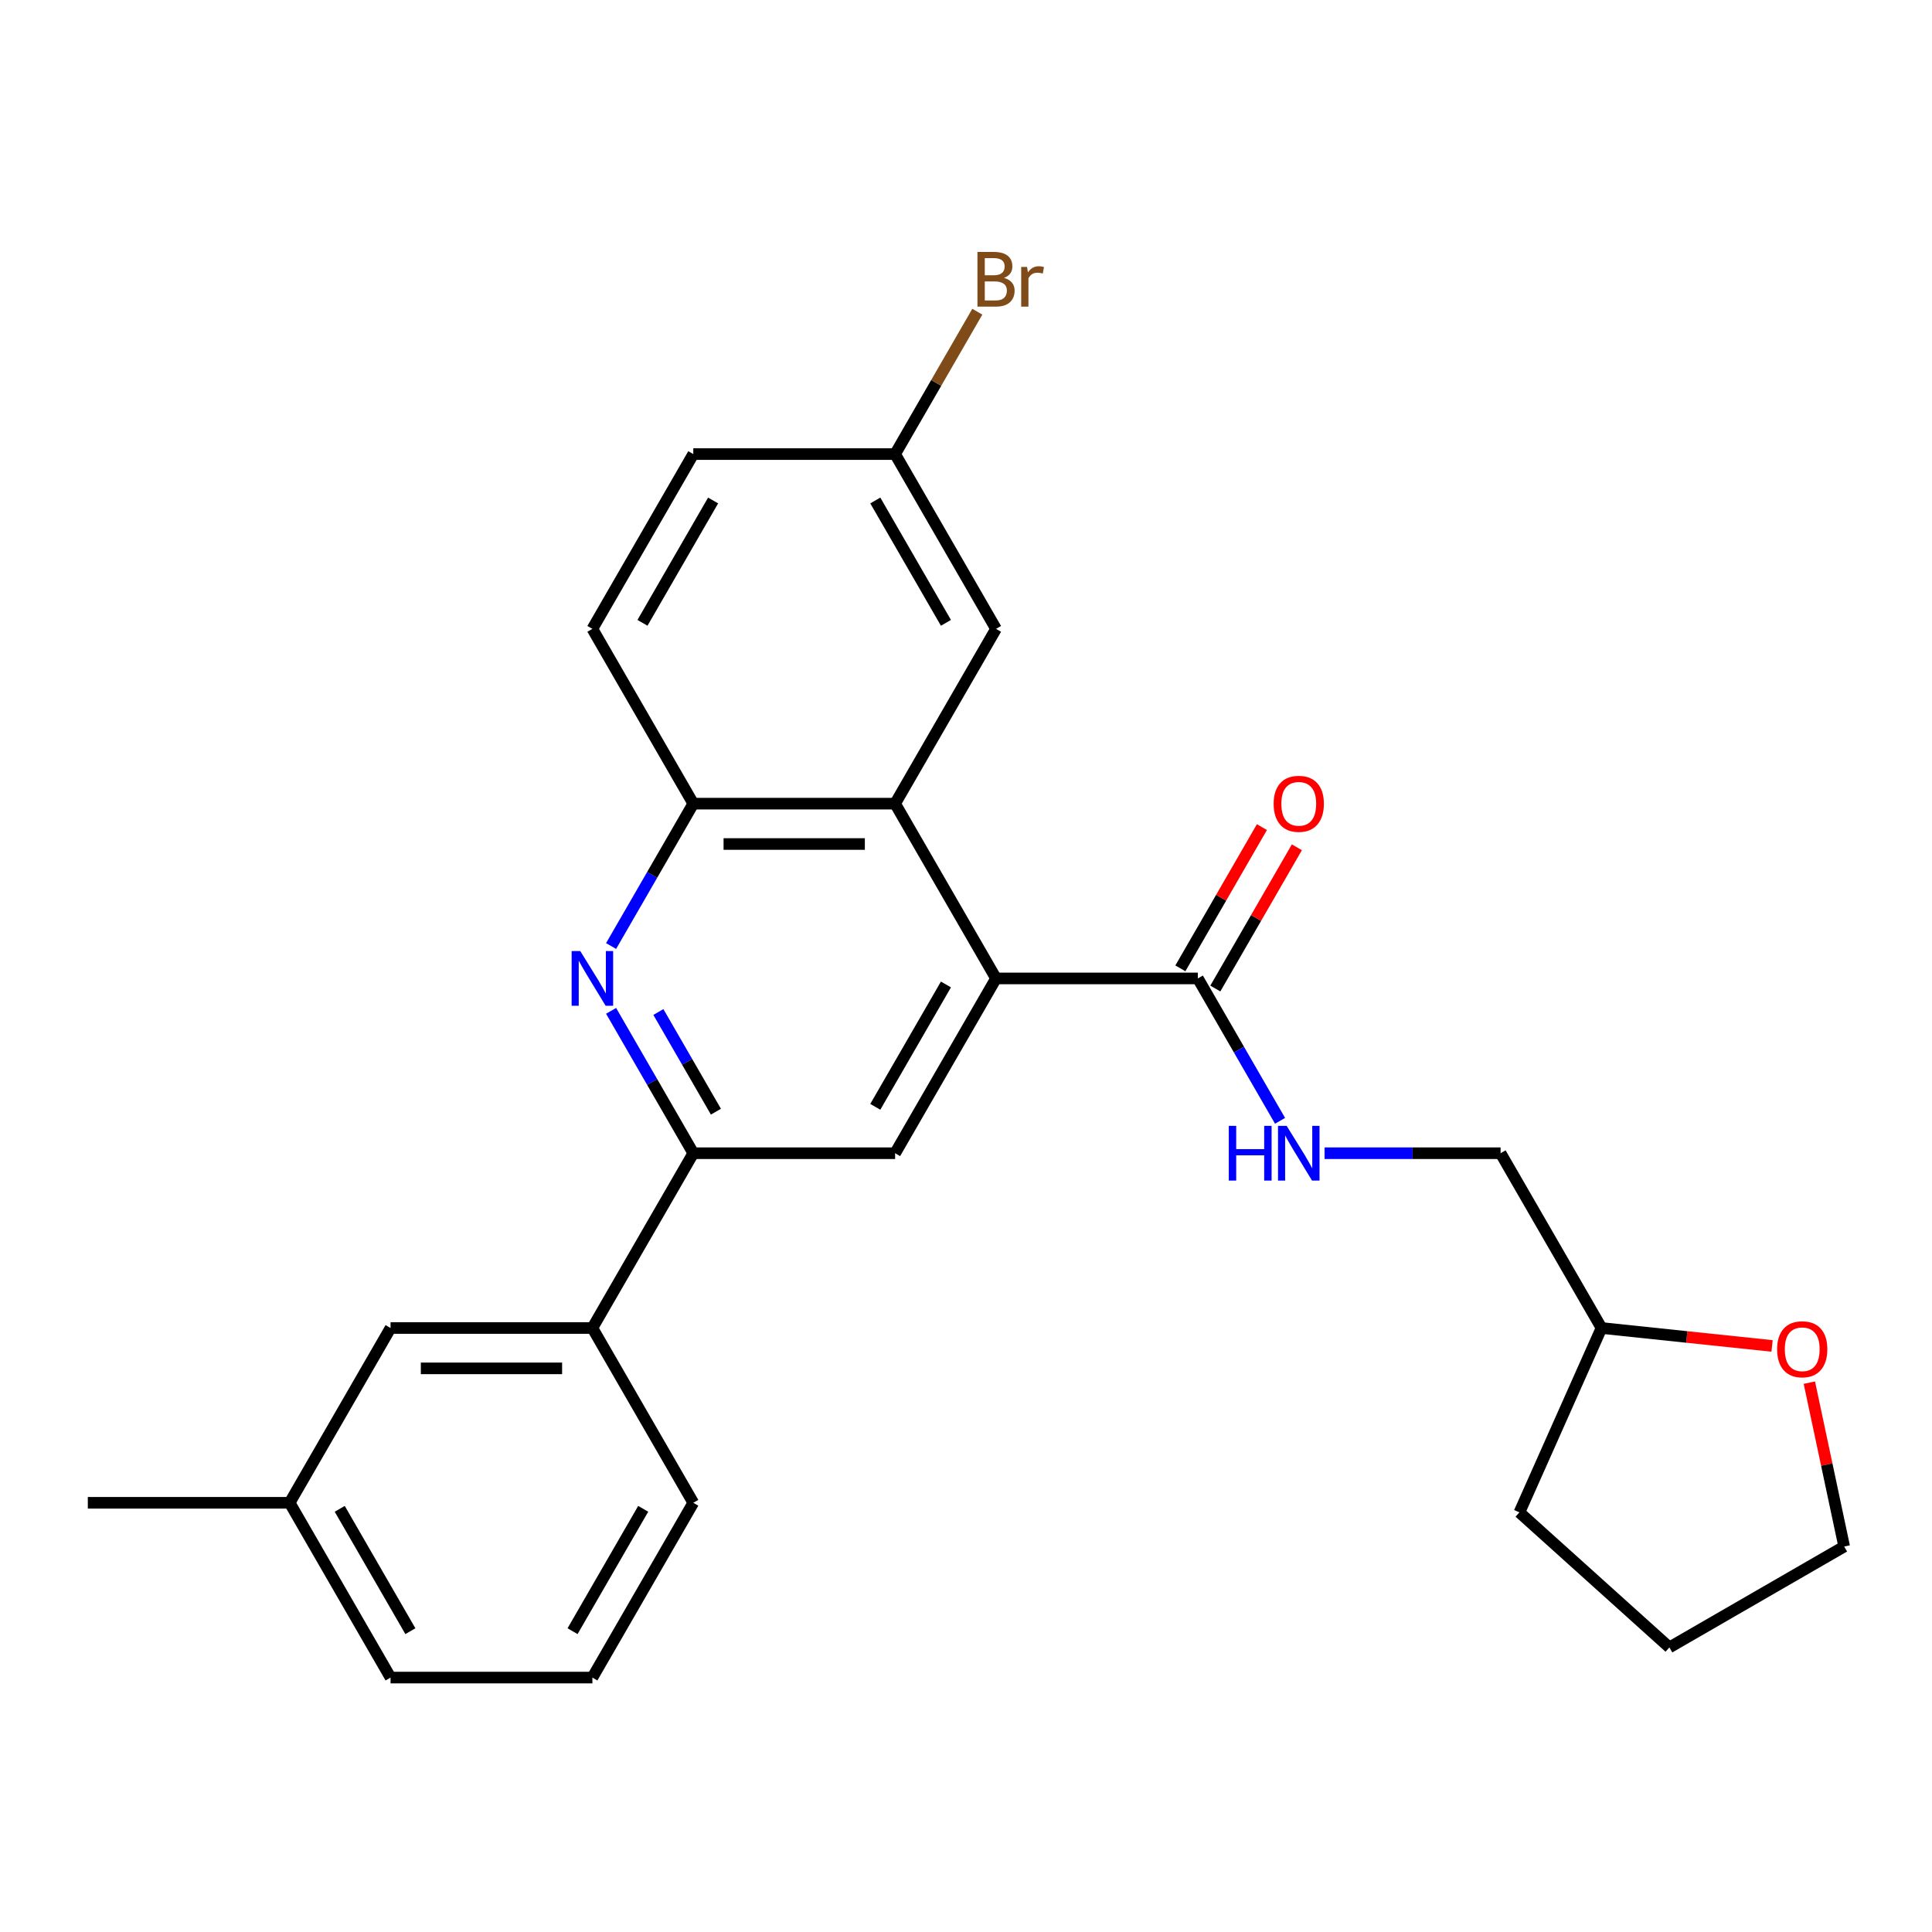 <?xml version='1.0' encoding='iso-8859-1'?>
<svg version='1.1' baseProfile='full'
              xmlns='http://www.w3.org/2000/svg'
                      xmlns:rdkit='http://www.rdkit.org/xml'
                      xmlns:xlink='http://www.w3.org/1999/xlink'
                  xml:space='preserve'
width='1000px' height='1000px' viewBox='0 0 1000 1000'>
<!-- END OF HEADER -->
<rect style='opacity:1.0;fill:#FFFFFF;stroke:none' width='1000' height='1000' x='0' y='0'> </rect>
<path class='bond-1' d='M 515.542,506.436 L 463.31,415.968' style='fill:none;fill-rule:evenodd;stroke:#000000;stroke-width:6px;stroke-linecap:butt;stroke-linejoin:miter;stroke-opacity:1' />
<path class='bond-3' d='M 515.542,506.436 L 463.31,596.905' style='fill:none;fill-rule:evenodd;stroke:#000000;stroke-width:6px;stroke-linecap:butt;stroke-linejoin:miter;stroke-opacity:1' />
<path class='bond-3' d='M 489.614,509.56 L 453.052,572.888' style='fill:none;fill-rule:evenodd;stroke:#000000;stroke-width:6px;stroke-linecap:butt;stroke-linejoin:miter;stroke-opacity:1' />
<path class='bond-4' d='M 515.542,506.436 L 620.006,506.436' style='fill:none;fill-rule:evenodd;stroke:#000000;stroke-width:6px;stroke-linecap:butt;stroke-linejoin:miter;stroke-opacity:1' />
<path class='bond-0' d='M 316.298,523.208 L 337.572,560.056' style='fill:none;fill-rule:evenodd;stroke:#0000FF;stroke-width:6px;stroke-linecap:butt;stroke-linejoin:miter;stroke-opacity:1' />
<path class='bond-0' d='M 337.572,560.056 L 358.847,596.905' style='fill:none;fill-rule:evenodd;stroke:#000000;stroke-width:6px;stroke-linecap:butt;stroke-linejoin:miter;stroke-opacity:1' />
<path class='bond-0' d='M 340.774,523.816 L 355.666,549.61' style='fill:none;fill-rule:evenodd;stroke:#0000FF;stroke-width:6px;stroke-linecap:butt;stroke-linejoin:miter;stroke-opacity:1' />
<path class='bond-0' d='M 355.666,549.61 L 370.558,575.404' style='fill:none;fill-rule:evenodd;stroke:#000000;stroke-width:6px;stroke-linecap:butt;stroke-linejoin:miter;stroke-opacity:1' />
<path class='bond-26' d='M 316.298,489.665 L 337.572,452.816' style='fill:none;fill-rule:evenodd;stroke:#0000FF;stroke-width:6px;stroke-linecap:butt;stroke-linejoin:miter;stroke-opacity:1' />
<path class='bond-26' d='M 337.572,452.816 L 358.847,415.968' style='fill:none;fill-rule:evenodd;stroke:#000000;stroke-width:6px;stroke-linecap:butt;stroke-linejoin:miter;stroke-opacity:1' />
<path class='bond-5' d='M 463.31,415.968 L 358.847,415.968' style='fill:none;fill-rule:evenodd;stroke:#000000;stroke-width:6px;stroke-linecap:butt;stroke-linejoin:miter;stroke-opacity:1' />
<path class='bond-5' d='M 447.641,436.861 L 374.516,436.861' style='fill:none;fill-rule:evenodd;stroke:#000000;stroke-width:6px;stroke-linecap:butt;stroke-linejoin:miter;stroke-opacity:1' />
<path class='bond-8' d='M 463.31,415.968 L 515.542,325.499' style='fill:none;fill-rule:evenodd;stroke:#000000;stroke-width:6px;stroke-linecap:butt;stroke-linejoin:miter;stroke-opacity:1' />
<path class='bond-2' d='M 358.847,596.905 L 463.31,596.905' style='fill:none;fill-rule:evenodd;stroke:#000000;stroke-width:6px;stroke-linecap:butt;stroke-linejoin:miter;stroke-opacity:1' />
<path class='bond-7' d='M 358.847,596.905 L 306.615,687.373' style='fill:none;fill-rule:evenodd;stroke:#000000;stroke-width:6px;stroke-linecap:butt;stroke-linejoin:miter;stroke-opacity:1' />
<path class='bond-6' d='M 620.006,506.436 L 641.281,543.285' style='fill:none;fill-rule:evenodd;stroke:#000000;stroke-width:6px;stroke-linecap:butt;stroke-linejoin:miter;stroke-opacity:1' />
<path class='bond-6' d='M 641.281,543.285 L 662.555,580.133' style='fill:none;fill-rule:evenodd;stroke:#0000FF;stroke-width:6px;stroke-linecap:butt;stroke-linejoin:miter;stroke-opacity:1' />
<path class='bond-9' d='M 629.053,511.66 L 650.155,475.111' style='fill:none;fill-rule:evenodd;stroke:#000000;stroke-width:6px;stroke-linecap:butt;stroke-linejoin:miter;stroke-opacity:1' />
<path class='bond-9' d='M 650.155,475.111 L 671.256,438.563' style='fill:none;fill-rule:evenodd;stroke:#FF0000;stroke-width:6px;stroke-linecap:butt;stroke-linejoin:miter;stroke-opacity:1' />
<path class='bond-9' d='M 610.96,501.213 L 632.061,464.665' style='fill:none;fill-rule:evenodd;stroke:#000000;stroke-width:6px;stroke-linecap:butt;stroke-linejoin:miter;stroke-opacity:1' />
<path class='bond-9' d='M 632.061,464.665 L 653.162,428.116' style='fill:none;fill-rule:evenodd;stroke:#FF0000;stroke-width:6px;stroke-linecap:butt;stroke-linejoin:miter;stroke-opacity:1' />
<path class='bond-11' d='M 358.847,415.968 L 306.615,325.499' style='fill:none;fill-rule:evenodd;stroke:#000000;stroke-width:6px;stroke-linecap:butt;stroke-linejoin:miter;stroke-opacity:1' />
<path class='bond-14' d='M 685.59,596.905 L 731.146,596.905' style='fill:none;fill-rule:evenodd;stroke:#0000FF;stroke-width:6px;stroke-linecap:butt;stroke-linejoin:miter;stroke-opacity:1' />
<path class='bond-14' d='M 731.146,596.905 L 776.702,596.905' style='fill:none;fill-rule:evenodd;stroke:#000000;stroke-width:6px;stroke-linecap:butt;stroke-linejoin:miter;stroke-opacity:1' />
<path class='bond-10' d='M 306.615,687.373 L 202.151,687.373' style='fill:none;fill-rule:evenodd;stroke:#000000;stroke-width:6px;stroke-linecap:butt;stroke-linejoin:miter;stroke-opacity:1' />
<path class='bond-10' d='M 290.945,708.266 L 217.82,708.266' style='fill:none;fill-rule:evenodd;stroke:#000000;stroke-width:6px;stroke-linecap:butt;stroke-linejoin:miter;stroke-opacity:1' />
<path class='bond-19' d='M 306.615,687.373 L 358.847,777.842' style='fill:none;fill-rule:evenodd;stroke:#000000;stroke-width:6px;stroke-linecap:butt;stroke-linejoin:miter;stroke-opacity:1' />
<path class='bond-13' d='M 515.542,325.499 L 463.31,235.031' style='fill:none;fill-rule:evenodd;stroke:#000000;stroke-width:6px;stroke-linecap:butt;stroke-linejoin:miter;stroke-opacity:1' />
<path class='bond-13' d='M 489.614,322.376 L 453.052,259.048' style='fill:none;fill-rule:evenodd;stroke:#000000;stroke-width:6px;stroke-linecap:butt;stroke-linejoin:miter;stroke-opacity:1' />
<path class='bond-16' d='M 202.151,687.373 L 149.919,777.842' style='fill:none;fill-rule:evenodd;stroke:#000000;stroke-width:6px;stroke-linecap:butt;stroke-linejoin:miter;stroke-opacity:1' />
<path class='bond-27' d='M 306.615,325.499 L 358.847,235.031' style='fill:none;fill-rule:evenodd;stroke:#000000;stroke-width:6px;stroke-linecap:butt;stroke-linejoin:miter;stroke-opacity:1' />
<path class='bond-27' d='M 332.543,322.376 L 369.105,259.048' style='fill:none;fill-rule:evenodd;stroke:#000000;stroke-width:6px;stroke-linecap:butt;stroke-linejoin:miter;stroke-opacity:1' />
<path class='bond-12' d='M 917.215,696.652 L 873.075,692.013' style='fill:none;fill-rule:evenodd;stroke:#FF0000;stroke-width:6px;stroke-linecap:butt;stroke-linejoin:miter;stroke-opacity:1' />
<path class='bond-12' d='M 873.075,692.013 L 828.934,687.373' style='fill:none;fill-rule:evenodd;stroke:#000000;stroke-width:6px;stroke-linecap:butt;stroke-linejoin:miter;stroke-opacity:1' />
<path class='bond-21' d='M 936.519,715.664 L 945.532,758.069' style='fill:none;fill-rule:evenodd;stroke:#FF0000;stroke-width:6px;stroke-linecap:butt;stroke-linejoin:miter;stroke-opacity:1' />
<path class='bond-21' d='M 945.532,758.069 L 954.545,800.474' style='fill:none;fill-rule:evenodd;stroke:#000000;stroke-width:6px;stroke-linecap:butt;stroke-linejoin:miter;stroke-opacity:1' />
<path class='bond-15' d='M 463.31,235.031 L 358.847,235.031' style='fill:none;fill-rule:evenodd;stroke:#000000;stroke-width:6px;stroke-linecap:butt;stroke-linejoin:miter;stroke-opacity:1' />
<path class='bond-18' d='M 463.31,235.031 L 484.585,198.183' style='fill:none;fill-rule:evenodd;stroke:#000000;stroke-width:6px;stroke-linecap:butt;stroke-linejoin:miter;stroke-opacity:1' />
<path class='bond-18' d='M 484.585,198.183 L 505.859,161.334' style='fill:none;fill-rule:evenodd;stroke:#7F4C19;stroke-width:6px;stroke-linecap:butt;stroke-linejoin:miter;stroke-opacity:1' />
<path class='bond-17' d='M 776.702,596.905 L 828.934,687.373' style='fill:none;fill-rule:evenodd;stroke:#000000;stroke-width:6px;stroke-linecap:butt;stroke-linejoin:miter;stroke-opacity:1' />
<path class='bond-23' d='M 149.919,777.842 L 45.455,777.842' style='fill:none;fill-rule:evenodd;stroke:#000000;stroke-width:6px;stroke-linecap:butt;stroke-linejoin:miter;stroke-opacity:1' />
<path class='bond-29' d='M 149.919,777.842 L 202.151,868.31' style='fill:none;fill-rule:evenodd;stroke:#000000;stroke-width:6px;stroke-linecap:butt;stroke-linejoin:miter;stroke-opacity:1' />
<path class='bond-29' d='M 175.847,780.966 L 212.409,844.294' style='fill:none;fill-rule:evenodd;stroke:#000000;stroke-width:6px;stroke-linecap:butt;stroke-linejoin:miter;stroke-opacity:1' />
<path class='bond-24' d='M 828.934,687.373 L 786.445,782.806' style='fill:none;fill-rule:evenodd;stroke:#000000;stroke-width:6px;stroke-linecap:butt;stroke-linejoin:miter;stroke-opacity:1' />
<path class='bond-20' d='M 358.847,777.842 L 306.615,868.31' style='fill:none;fill-rule:evenodd;stroke:#000000;stroke-width:6px;stroke-linecap:butt;stroke-linejoin:miter;stroke-opacity:1' />
<path class='bond-20' d='M 332.918,780.966 L 296.356,844.294' style='fill:none;fill-rule:evenodd;stroke:#000000;stroke-width:6px;stroke-linecap:butt;stroke-linejoin:miter;stroke-opacity:1' />
<path class='bond-22' d='M 306.615,868.31 L 202.151,868.31' style='fill:none;fill-rule:evenodd;stroke:#000000;stroke-width:6px;stroke-linecap:butt;stroke-linejoin:miter;stroke-opacity:1' />
<path class='bond-28' d='M 954.545,800.474 L 864.077,852.706' style='fill:none;fill-rule:evenodd;stroke:#000000;stroke-width:6px;stroke-linecap:butt;stroke-linejoin:miter;stroke-opacity:1' />
<path class='bond-25' d='M 786.445,782.806 L 864.077,852.706' style='fill:none;fill-rule:evenodd;stroke:#000000;stroke-width:6px;stroke-linecap:butt;stroke-linejoin:miter;stroke-opacity:1' />
<path  class='atom-1' d='M 300.355 492.276
L 309.635 507.276
Q 310.555 508.756, 312.035 511.436
Q 313.515 514.116, 313.595 514.276
L 313.595 492.276
L 317.355 492.276
L 317.355 520.596
L 313.475 520.596
L 303.515 504.196
Q 302.355 502.276, 301.115 500.076
Q 299.915 497.876, 299.555 497.196
L 299.555 520.596
L 295.875 520.596
L 295.875 492.276
L 300.355 492.276
' fill='#0000FF'/>
<path  class='atom-7' d='M 636.018 582.745
L 639.858 582.745
L 639.858 594.785
L 654.338 594.785
L 654.338 582.745
L 658.178 582.745
L 658.178 611.065
L 654.338 611.065
L 654.338 597.985
L 639.858 597.985
L 639.858 611.065
L 636.018 611.065
L 636.018 582.745
' fill='#0000FF'/>
<path  class='atom-7' d='M 665.978 582.745
L 675.258 597.745
Q 676.178 599.225, 677.658 601.905
Q 679.138 604.585, 679.218 604.745
L 679.218 582.745
L 682.978 582.745
L 682.978 611.065
L 679.098 611.065
L 669.138 594.665
Q 667.978 592.745, 666.738 590.545
Q 665.538 588.345, 665.178 587.665
L 665.178 611.065
L 661.498 611.065
L 661.498 582.745
L 665.978 582.745
' fill='#0000FF'/>
<path  class='atom-10' d='M 659.238 416.048
Q 659.238 409.248, 662.598 405.448
Q 665.958 401.648, 672.238 401.648
Q 678.518 401.648, 681.878 405.448
Q 685.238 409.248, 685.238 416.048
Q 685.238 422.928, 681.838 426.848
Q 678.438 430.728, 672.238 430.728
Q 665.998 430.728, 662.598 426.848
Q 659.238 422.968, 659.238 416.048
M 672.238 427.528
Q 676.558 427.528, 678.878 424.648
Q 681.238 421.728, 681.238 416.048
Q 681.238 410.488, 678.878 407.688
Q 676.558 404.848, 672.238 404.848
Q 667.918 404.848, 665.558 407.648
Q 663.238 410.448, 663.238 416.048
Q 663.238 421.768, 665.558 424.648
Q 667.918 427.528, 672.238 427.528
' fill='#FF0000'/>
<path  class='atom-13' d='M 919.826 698.373
Q 919.826 691.573, 923.186 687.773
Q 926.546 683.973, 932.826 683.973
Q 939.106 683.973, 942.466 687.773
Q 945.826 691.573, 945.826 698.373
Q 945.826 705.253, 942.426 709.173
Q 939.026 713.053, 932.826 713.053
Q 926.586 713.053, 923.186 709.173
Q 919.826 705.293, 919.826 698.373
M 932.826 709.853
Q 937.146 709.853, 939.466 706.973
Q 941.826 704.053, 941.826 698.373
Q 941.826 692.813, 939.466 690.013
Q 937.146 687.173, 932.826 687.173
Q 928.506 687.173, 926.146 689.973
Q 923.826 692.773, 923.826 698.373
Q 923.826 704.093, 926.146 706.973
Q 928.506 709.853, 932.826 709.853
' fill='#FF0000'/>
<path  class='atom-19' d='M 519.682 143.842
Q 522.402 144.602, 523.762 146.282
Q 525.162 147.922, 525.162 150.362
Q 525.162 154.282, 522.642 156.522
Q 520.162 158.722, 515.442 158.722
L 505.922 158.722
L 505.922 130.402
L 514.282 130.402
Q 519.122 130.402, 521.562 132.362
Q 524.002 134.322, 524.002 137.922
Q 524.002 142.202, 519.682 143.842
M 509.722 133.602
L 509.722 142.482
L 514.282 142.482
Q 517.082 142.482, 518.522 141.362
Q 520.002 140.202, 520.002 137.922
Q 520.002 133.602, 514.282 133.602
L 509.722 133.602
M 515.442 155.522
Q 518.202 155.522, 519.682 154.202
Q 521.162 152.882, 521.162 150.362
Q 521.162 148.042, 519.522 146.882
Q 517.922 145.682, 514.842 145.682
L 509.722 145.682
L 509.722 155.522
L 515.442 155.522
' fill='#7F4C19'/>
<path  class='atom-19' d='M 531.602 138.162
L 532.042 141.002
Q 534.202 137.802, 537.722 137.802
Q 538.842 137.802, 540.362 138.202
L 539.762 141.562
Q 538.042 141.162, 537.082 141.162
Q 535.402 141.162, 534.282 141.842
Q 533.202 142.482, 532.322 144.042
L 532.322 158.722
L 528.562 158.722
L 528.562 138.162
L 531.602 138.162
' fill='#7F4C19'/>
</svg>
